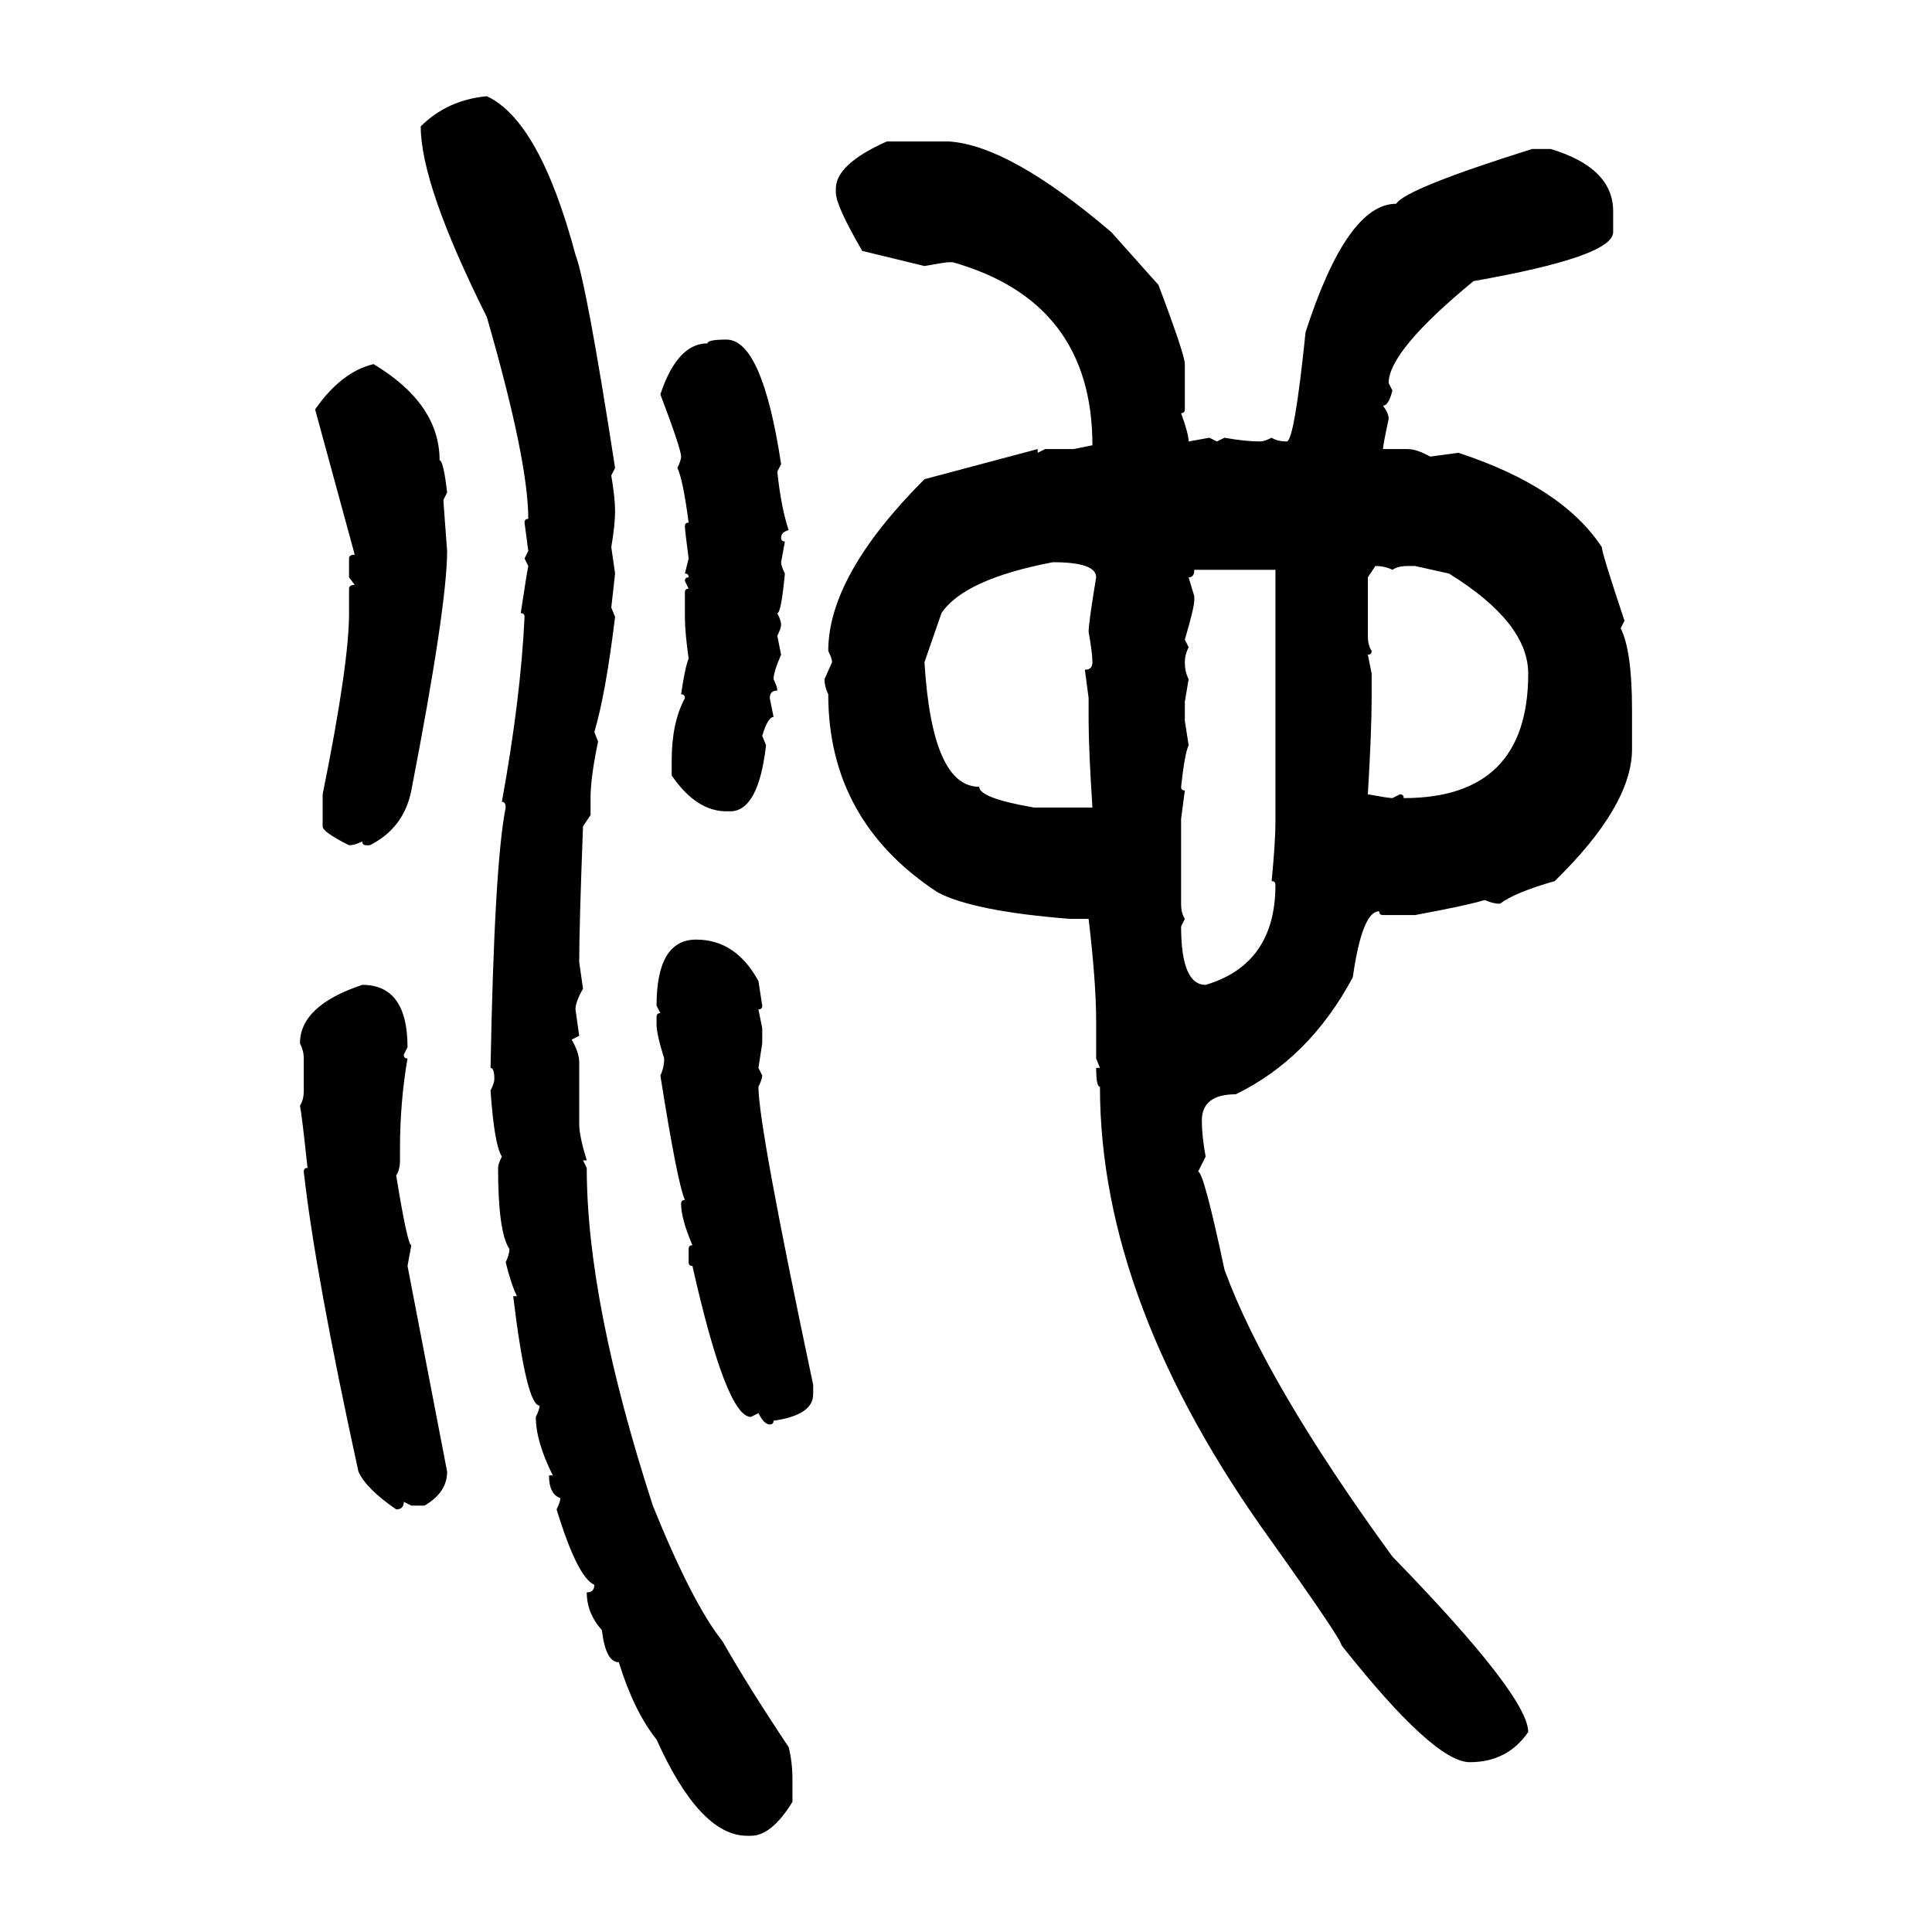 <svg xmlns="http://www.w3.org/2000/svg" xmlns:xlink="http://www.w3.org/1999/xlink" width="300" height="300"><path d="M75.59 14.94L75.59 14.94Q83.79 18.75 89.36 39.55L89.36 39.55Q91.11 44.24 95.51 72.66L95.51 72.66L94.92 73.83Q95.51 77.34 95.51 79.39L95.51 79.39Q95.51 81.45 94.92 84.96L94.92 84.96L95.51 89.06L94.92 94.34L95.51 95.80Q94.04 107.81 92.29 113.67L92.29 113.67L92.87 115.14Q91.70 120.70 91.70 123.93L91.70 123.93L91.70 126.56L90.53 128.32Q89.94 143.85 89.94 149.41L89.94 149.41L90.53 153.52Q89.36 155.57 89.36 156.74L89.36 156.74L89.94 160.84L88.77 161.43Q89.94 163.48 89.94 164.94L89.94 164.94L89.94 174.61Q89.94 176.37 91.11 180.18L91.11 180.18L90.53 180.18L91.11 181.35Q91.11 202.15 101.37 233.79L101.37 233.79Q107.52 249.02 112.21 254.88L112.21 254.88Q116.02 261.62 122.46 271.29L122.46 271.29Q123.05 273.63 123.05 276.27L123.05 276.27L123.05 279.79Q119.82 285.06 116.60 285.06L116.60 285.06L116.02 285.06Q108.69 285.06 101.95 270.12L101.95 270.12Q98.44 265.72 96.09 258.11L96.09 258.11Q94.04 258.11 93.46 253.13L93.46 253.13Q91.11 250.49 91.11 247.27L91.11 247.27Q92.29 247.27 92.29 246.09L92.29 246.09Q89.65 244.92 86.43 234.38L86.43 234.38Q87.01 233.20 87.01 232.62L87.01 232.62Q85.25 232.03 85.25 229.10L85.25 229.10L85.84 229.10Q83.20 223.83 83.20 220.02L83.20 220.02Q83.79 218.85 83.79 218.26L83.79 218.26Q81.74 218.26 79.69 201.27L79.69 201.27L80.27 201.27Q79.39 199.51 78.52 196.00L78.52 196.00Q79.10 194.82 79.10 193.95L79.10 193.95Q77.34 191.31 77.34 181.35L77.34 181.35Q77.34 180.76 77.93 179.59L77.93 179.59Q76.76 177.83 76.17 169.34L76.17 169.34Q76.76 168.16 76.76 167.58L76.76 167.58Q76.76 165.82 76.17 165.82L76.17 165.82Q76.76 134.18 78.52 125.39L78.52 125.39Q78.52 124.51 77.93 124.51L77.93 124.51Q80.86 108.40 81.45 95.80L81.45 95.80Q81.45 95.21 80.86 95.21L80.86 95.21Q81.74 89.36 82.03 87.89L82.03 87.89L81.45 86.72L82.03 85.55L81.45 81.15Q81.45 80.57 82.03 80.57L82.03 80.57Q82.03 71.48 75.59 49.22L75.59 49.22Q65.33 28.71 65.33 19.63L65.33 19.63Q69.43 15.53 75.59 14.94ZM137.70 21.97L137.70 21.97L147.36 21.97Q156.74 22.56 172.56 36.04L172.56 36.04L179.88 44.24Q183.98 55.08 183.98 56.54L183.98 56.54L183.98 63.57Q183.98 64.16 183.40 64.16L183.40 64.16Q184.57 67.38 184.57 68.55L184.57 68.55L187.79 67.97L188.96 68.55L190.14 67.97Q193.36 68.55 195.70 68.55L195.70 68.55Q196.29 68.55 197.46 67.97L197.46 67.97Q198.34 68.55 199.80 68.55L199.80 68.55Q200.98 68.55 202.73 51.56L202.73 51.56Q209.18 31.64 216.80 31.64L216.80 31.64Q218.26 29.30 237.89 23.14L237.89 23.14L240.82 23.14Q250.49 26.07 250.49 32.81L250.49 32.81L250.49 36.04Q250.49 39.84 228.81 43.65L228.81 43.65Q215.63 54.49 215.63 59.47L215.63 59.47L216.21 60.64Q215.63 62.99 214.75 62.99L214.75 62.99Q215.63 64.16 215.63 65.04L215.63 65.04Q214.75 69.14 214.75 69.73L214.75 69.73L218.55 69.73Q220.02 69.73 222.07 70.90L222.07 70.90L226.46 70.31Q242.58 75.59 248.73 84.96L248.73 84.96Q248.73 85.84 252.25 96.39L252.25 96.39L251.66 97.56Q253.42 101.07 253.42 110.16L253.42 110.16L253.42 116.31Q253.42 125.10 241.41 136.82L241.41 136.82Q235.25 138.57 232.91 140.33L232.91 140.33Q231.74 140.33 230.57 139.75L230.57 139.75Q227.64 140.63 219.73 142.09L219.73 142.09L214.75 142.09Q214.16 142.09 214.16 141.50L214.16 141.50Q211.52 141.50 210.06 151.76L210.06 151.76Q203.32 164.36 191.89 169.92L191.89 169.92Q186.62 169.92 186.62 174.02L186.62 174.02Q186.62 176.37 187.21 179.59L187.21 179.59L186.04 181.93Q186.91 181.93 190.14 197.17L190.14 197.17Q196.58 214.75 216.21 241.70L216.21 241.70Q237.30 263.38 237.30 268.95L237.30 268.95Q234.08 273.63 228.22 273.63L228.22 273.63Q222.66 273.63 208.30 255.47L208.30 255.47Q208.30 254.59 197.46 239.36L197.46 239.36Q170.80 202.44 170.80 168.75L170.80 168.75Q170.21 168.75 170.21 165.82L170.21 165.82L170.80 165.82L170.21 164.36L170.21 158.50Q170.21 152.64 169.04 142.68L169.04 142.68L166.11 142.68Q151.17 141.50 145.61 138.57L145.61 138.57Q128.61 127.44 128.61 107.81L128.61 107.81Q128.03 106.64 128.03 105.47L128.03 105.47L129.20 102.83Q129.20 102.25 128.61 101.07L128.61 101.07Q128.61 89.36 143.55 74.41L143.55 74.41L161.13 69.73L161.13 70.31L162.30 69.73L166.70 69.73L169.63 69.14Q169.63 46.88 147.95 40.72L147.95 40.72L147.36 40.72Q146.78 40.72 143.55 41.31L143.55 41.31L133.89 38.96Q129.79 31.93 129.79 29.88L129.79 29.88L129.79 29.30Q129.79 25.49 137.70 21.97ZM112.79 52.73L112.79 52.73Q118.36 52.73 121.29 72.07L121.29 72.07L120.70 73.24Q121.29 78.81 122.46 82.32L122.46 82.32Q121.29 82.62 121.29 83.50L121.29 83.50Q121.29 84.08 121.88 84.08L121.88 84.08L121.29 87.30Q121.29 87.89 121.88 89.06L121.88 89.06Q121.29 95.21 120.70 95.21L120.70 95.21Q121.29 96.39 121.29 96.97L121.29 96.97Q121.29 97.56 120.70 98.73L120.70 98.73L121.29 101.66Q120.12 104.30 120.12 105.47L120.12 105.47Q120.70 106.64 120.70 107.23L120.70 107.23Q119.53 107.23 119.53 108.40L119.53 108.40L120.12 111.33Q119.24 111.33 118.36 114.26L118.36 114.26L118.95 115.72Q117.77 125.98 113.38 125.98L113.38 125.98L112.79 125.98Q108.11 125.98 104.30 120.41L104.30 120.41L104.30 118.07Q104.30 112.21 106.35 108.40L106.35 108.40Q106.35 107.81 105.76 107.81L105.76 107.81Q106.35 103.71 106.93 102.25L106.93 102.25Q106.35 98.14 106.35 95.80L106.35 95.80L106.35 91.99Q106.35 91.41 106.93 91.41L106.93 91.41L106.35 90.23Q106.35 89.65 106.93 89.65L106.93 89.65Q106.93 89.06 106.35 89.06L106.35 89.06L106.93 86.72Q106.35 82.32 106.35 81.74L106.35 81.74Q106.35 81.15 106.93 81.15L106.93 81.15Q106.05 74.41 105.18 72.66L105.18 72.66Q105.76 71.48 105.76 70.90L105.76 70.90Q105.76 69.73 102.54 61.23L102.54 61.23Q105.18 53.32 109.86 53.32L109.86 53.32Q109.86 52.73 112.79 52.73ZM58.01 56.54L58.01 56.54Q68.26 62.70 68.26 71.48L68.26 71.48Q68.85 71.48 69.43 76.46L69.43 76.46L68.85 77.64Q68.85 77.93 69.43 85.55L69.43 85.55Q69.43 94.04 63.87 122.75L63.87 122.75Q62.70 128.61 57.42 131.25L57.42 131.25L56.84 131.25Q56.25 131.25 56.25 130.66L56.25 130.66Q55.08 131.25 54.20 131.25L54.20 131.25Q50.10 129.20 50.10 128.32L50.10 128.32L50.10 123.34Q54.20 103.13 54.20 95.21L54.20 95.21L54.20 91.41Q54.20 90.82 55.08 90.82L55.08 90.82L54.20 89.65L54.20 86.72Q54.20 86.13 55.08 86.13L55.08 86.13L48.93 63.57Q53.03 57.71 58.01 56.54ZM146.19 95.21L143.55 102.83Q144.73 122.17 152.05 122.17L152.05 122.17Q152.05 123.93 160.55 125.39L160.55 125.39L169.63 125.39Q169.04 116.31 169.04 111.91L169.04 111.91L169.04 108.40L168.46 104.00Q169.63 104.00 169.63 102.83L169.63 102.83Q169.63 101.37 169.04 98.14L169.04 98.14Q169.04 96.68 170.21 89.65L170.21 89.65Q170.21 87.30 163.48 87.30L163.48 87.30Q149.71 89.94 146.19 95.21L146.19 95.21ZM213.57 87.89L213.57 87.89L212.40 89.65L212.40 98.73Q212.40 100.20 212.99 101.07L212.99 101.07Q212.99 101.66 212.40 101.66L212.40 101.66L212.99 104.59L212.99 108.40Q212.99 113.38 212.40 123.34L212.40 123.34Q215.63 123.93 216.21 123.93L216.21 123.93L217.38 123.34Q217.97 123.34 217.97 123.93L217.97 123.93Q237.30 123.93 237.30 104.59L237.30 104.59Q237.30 96.68 225 89.06L225 89.06L219.73 87.89L218.55 87.89Q217.09 87.89 216.21 88.48L216.21 88.48Q215.04 87.89 213.57 87.89ZM198.05 88.48L185.45 88.48Q185.45 89.65 184.57 89.65L184.57 89.65L185.45 92.58L185.45 93.16Q185.45 94.34 183.98 99.32L183.98 99.32L184.57 100.49Q183.98 101.66 183.98 102.83L183.98 102.83Q183.98 104.30 184.57 105.47L184.57 105.47L183.98 108.98L183.98 111.91L184.57 115.72Q183.98 116.89 183.40 122.17L183.40 122.17Q183.40 122.75 183.98 122.75L183.98 122.75L183.40 127.15L183.40 140.33Q183.40 141.80 183.98 142.68L183.98 142.68L183.40 143.85Q183.40 152.93 187.21 152.93L187.21 152.93Q198.05 149.71 198.05 137.40L198.05 137.40Q198.05 136.82 197.46 136.82L197.46 136.82Q198.05 130.66 198.05 127.73L198.05 127.73L198.05 88.48ZM108.11 145.90L108.11 145.90Q114.26 145.90 117.77 152.34L117.77 152.34L118.36 156.15Q118.36 156.74 117.77 156.74L117.77 156.74L118.36 159.67L118.36 162.01L117.77 165.82L118.36 166.99Q118.36 167.58 117.77 168.75L117.77 168.75Q117.77 174.90 126.27 215.04L126.27 215.04L126.27 216.50Q126.27 219.73 120.12 220.61L120.12 220.61Q120.12 221.19 119.53 221.19L119.53 221.19Q118.65 221.19 117.77 219.43L117.77 219.43L116.60 220.02Q112.79 220.02 107.52 196.58L107.52 196.58Q106.93 196.58 106.93 196.00L106.93 196.00L106.93 193.95Q106.93 193.36 107.52 193.36L107.52 193.36Q105.76 189.26 105.76 186.91L105.76 186.91Q105.76 186.33 106.35 186.33L106.35 186.33Q105.18 183.69 102.54 166.99L102.54 166.99Q103.13 165.82 103.13 164.36L103.13 164.36Q101.95 160.55 101.95 159.08L101.95 159.08L101.95 157.91Q101.95 157.32 102.54 157.32L102.54 157.32L101.95 156.15Q101.95 145.90 108.11 145.90ZM56.25 152.93L56.25 152.93Q63.28 152.93 63.28 162.60L63.28 162.60L62.70 163.77Q62.70 164.36 63.28 164.36L63.28 164.36Q62.11 171.09 62.11 178.42L62.11 178.42L62.11 180.18Q62.11 181.64 61.52 182.52L61.52 182.52Q63.28 193.36 63.87 193.36L63.87 193.36L63.28 196.58L69.43 228.52Q69.43 231.74 65.92 233.79L65.92 233.79L63.87 233.79L62.70 233.20Q62.70 234.38 61.52 234.38L61.52 234.38Q56.84 231.15 55.66 228.52L55.66 228.52Q48.93 197.75 47.17 181.93L47.17 181.93Q47.17 181.35 47.75 181.35L47.75 181.35Q46.88 173.14 46.58 171.68L46.58 171.68Q47.17 170.80 47.17 169.34L47.17 169.34L47.17 164.36Q47.17 163.18 46.58 162.01L46.58 162.01Q46.58 156.15 56.25 152.93Z"/></svg>